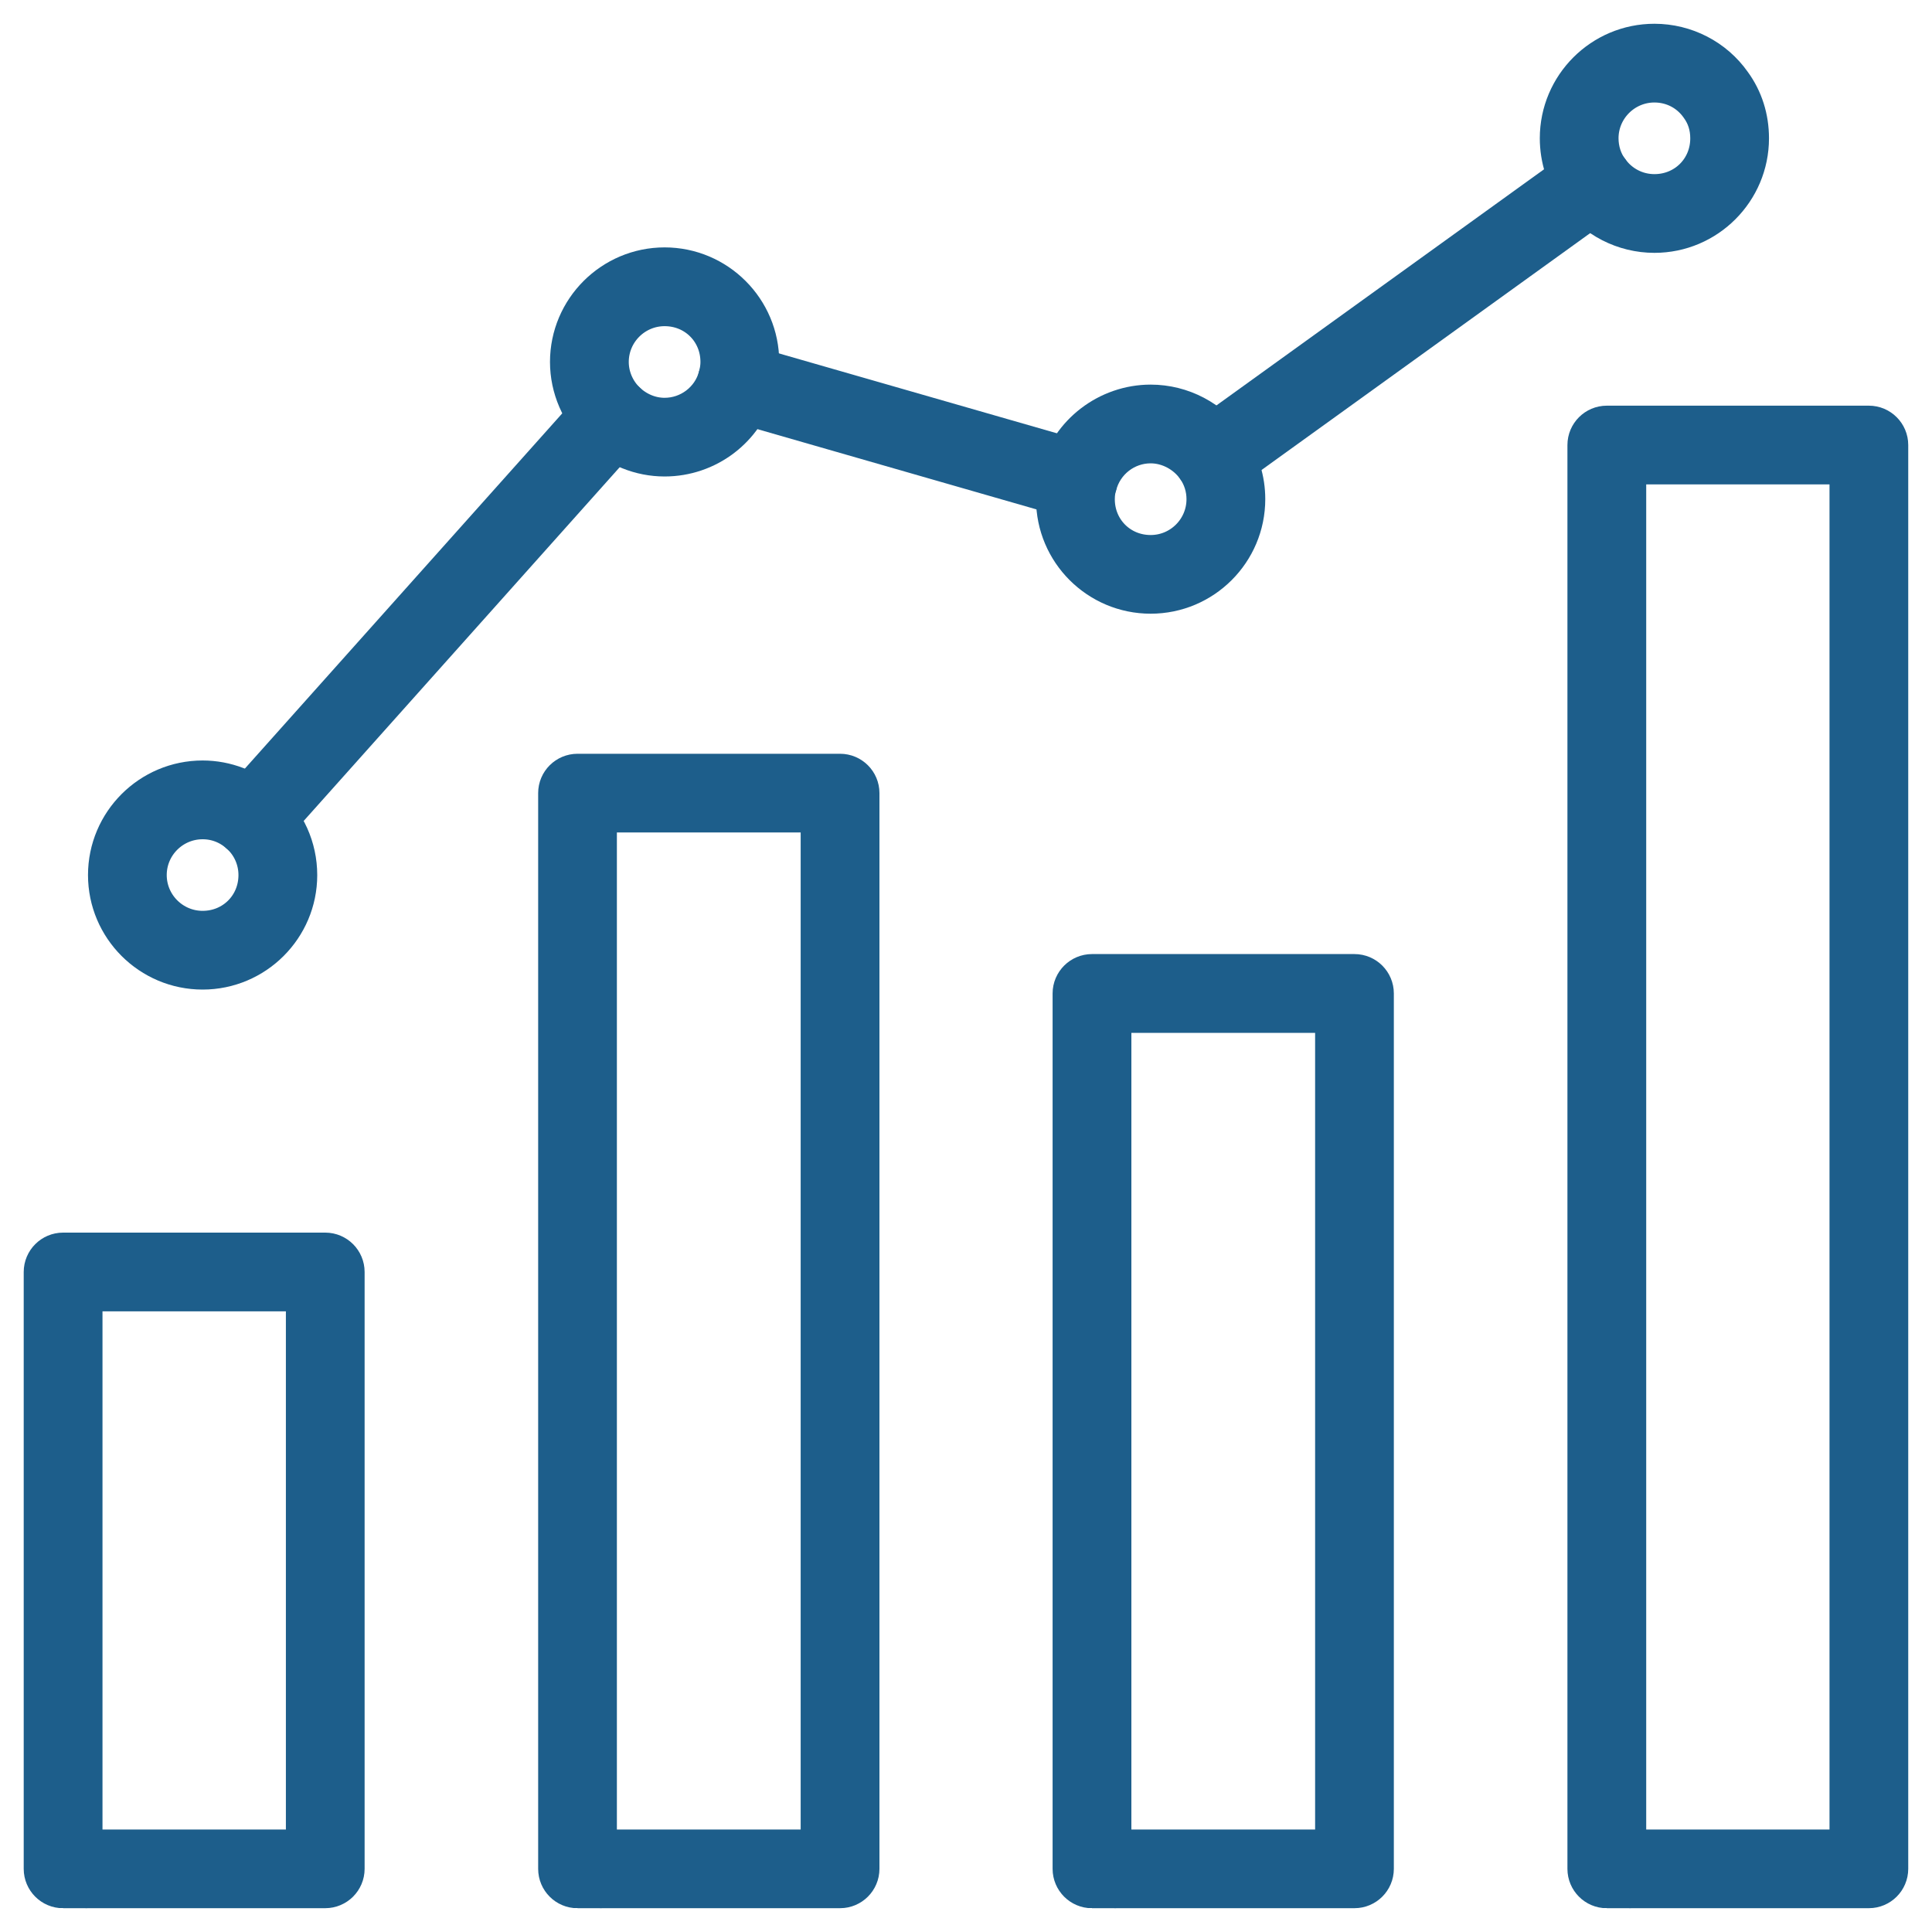 <?xml version="1.0" encoding="utf-8"?>
<!-- Generator: Adobe Illustrator 15.1.0, SVG Export Plug-In  -->
<!DOCTYPE svg PUBLIC "-//W3C//DTD SVG 1.1//EN" "http://www.w3.org/Graphics/SVG/1.1/DTD/svg11.dtd">
<svg version="1.1"
	 xmlns="http://www.w3.org/2000/svg" xmlns:xlink="http://www.w3.org/1999/xlink" xmlns:a="http://ns.adobe.com/AdobeSVGViewerExtensions/3.0/"
	 x="0px" y="0px" width="40px" height="40px" viewBox="-0.491 -0.492 40 40" enable-background="new -0.491 -0.492 40 40"
	 xml:space="preserve">
<defs>
</defs>
<path fill="none" stroke="#1D5E8B" stroke-miterlimit="10" d="M11.466,38.516c-0.174,0-0.315-0.142-0.315-0.315V15.928
	c0-0.174,0.142-0.314,0.315-0.314h5.436c0.174,0,0.315,0.141,0.315,0.314V38.2c0,0.174-0.142,0.315-0.315,0.315H11.466z
	 M11.781,37.886h4.805V16.243h-4.805V37.886z"/>
<path fill="none" stroke="#1D5E8B" stroke-miterlimit="10" d="M0.815,38.516c-0.174,0-0.315-0.142-0.315-0.315V25.843
	c0-0.174,0.142-0.315,0.315-0.315h5.428c0.174,0,0.315,0.142,0.315,0.315V38.2c0,0.174-0.142,0.315-0.315,0.315H0.815z
	 M1.131,37.886h4.797V26.158H1.131V37.886z"/>
<path fill="none" stroke="#1D5E8B" stroke-miterlimit="10" d="M32.776,38.516c-0.174,0-0.315-0.142-0.315-0.315V8.722
	c0-0.174,0.142-0.315,0.315-0.315h5.426c0.174,0,0.315,0.142,0.315,0.315V38.2c0,0.174-0.142,0.315-0.315,0.315H32.776z
	 M33.092,37.886h4.795V9.037h-4.795V37.886z"/>
<path fill="none" stroke="#1D5E8B" stroke-miterlimit="10" d="M22.117,38.516c-0.173,0-0.315-0.142-0.315-0.315V20.076
	c0-0.174,0.143-0.315,0.315-0.315h5.435c0.174,0,0.315,0.142,0.315,0.315V38.2c0,0.174-0.142,0.315-0.315,0.315H22.117z
	 M22.433,37.886h4.804V20.392h-4.804V37.886z"/>
<path fill="none" stroke="#1D5E8B" stroke-miterlimit="10" d="M24.617,9.278c-0.103,0-0.197-0.047-0.256-0.13
	c-0.103-0.143-0.07-0.339,0.071-0.441l7.882-5.681c0.067-0.049,0.139-0.06,0.185-0.06c0.104,0,0.196,0.048,0.256,0.13
	c0.102,0.142,0.069,0.339-0.07,0.44l-7.883,5.682C24.732,9.269,24.664,9.278,24.617,9.278z"/>
<path fill="none" stroke="#1D5E8B" stroke-miterlimit="10" d="M21.828,9.77c-0.028,0-0.058-0.005-0.086-0.013l-7.065-2.032
	c-0.081-0.023-0.147-0.076-0.188-0.149c-0.041-0.074-0.05-0.159-0.027-0.24C14.5,7.2,14.624,7.105,14.762,7.105
	c0.029,0,0.06,0.005,0.088,0.014l7.066,2.031c0.08,0.023,0.147,0.077,0.188,0.15s0.05,0.159,0.026,0.24
	C22.093,9.676,21.968,9.77,21.828,9.77z"/>
<path fill="none" stroke="#1D5E8B" stroke-miterlimit="10" d="M4.74,16.78c-0.078,0-0.152-0.028-0.21-0.08
	c-0.063-0.056-0.101-0.134-0.105-0.218c-0.005-0.083,0.023-0.165,0.08-0.228l7.453-8.342c0.061-0.067,0.145-0.105,0.236-0.105
	c0.055,0,0.135,0.014,0.208,0.079c0.131,0.117,0.142,0.316,0.025,0.446l-7.453,8.343C4.914,16.743,4.831,16.78,4.74,16.78z"/>
<path fill="none" stroke="#1D5E8B" stroke-miterlimit="10" d="M33.762,4.243c-0.6,0-1.167-0.29-1.518-0.777
	c-0.229-0.303-0.355-0.699-0.355-1.095c0-1.032,0.84-1.871,1.873-1.871c0.607,0,1.179,0.294,1.526,0.787
	c0.229,0.313,0.346,0.685,0.346,1.084C35.634,3.403,34.794,4.243,33.762,4.243z M33.762,1.13c-0.686,0-1.243,0.558-1.243,1.241
	c0,0.267,0.083,0.523,0.233,0.723c0.236,0.326,0.605,0.519,1.01,0.519c0.696,0,1.242-0.545,1.242-1.241
	c0-0.27-0.077-0.51-0.229-0.718C34.542,1.323,34.171,1.13,33.762,1.13z"/>
<path fill="none" stroke="#1D5E8B" stroke-miterlimit="10" d="M23.332,11.714c-1.033,0-1.873-0.839-1.873-1.872
	c0-0.173,0.023-0.336,0.068-0.484c0.209-0.813,0.965-1.387,1.805-1.387c0.615,0,1.192,0.304,1.544,0.813
	c0.215,0.312,0.329,0.677,0.329,1.058C25.205,10.875,24.365,11.714,23.332,11.714z M23.332,8.601c-0.564,0-1.057,0.383-1.198,0.931
	c-0.021,0.067-0.044,0.166-0.044,0.311c0,0.696,0.546,1.242,1.242,1.242c0.686,0,1.242-0.557,1.242-1.242
	c0-0.252-0.075-0.494-0.217-0.699C24.125,8.809,23.733,8.601,23.332,8.601z"/>
<path fill="none" stroke="#1D5E8B" stroke-miterlimit="10" d="M3.704,19.496c-1.033,0-1.873-0.84-1.873-1.871
	c0-1.032,0.84-1.872,1.873-1.872c0.457,0,0.899,0.17,1.245,0.477c0.399,0.35,0.628,0.857,0.628,1.396
	C5.577,18.656,4.736,19.496,3.704,19.496z M3.704,16.384c-0.686,0-1.243,0.557-1.243,1.241c0,0.684,0.558,1.241,1.243,1.241
	c0.696,0,1.242-0.546,1.242-1.241c0-0.355-0.151-0.692-0.414-0.923C4.299,16.494,4.011,16.384,3.704,16.384z"/>
<path fill="none" stroke="#1D5E8B" stroke-miterlimit="10" d="M13.269,8.873c-0.476,0-0.935-0.185-1.291-0.521
	c-0.37-0.35-0.582-0.842-0.582-1.35c0-1.032,0.841-1.872,1.873-1.872s1.873,0.84,1.873,1.872c0,0.167-0.024,0.338-0.075,0.51
	C14.845,8.316,14.107,8.873,13.269,8.873z M13.269,5.761c-0.685,0-1.242,0.557-1.242,1.241c0,0.335,0.14,0.66,0.383,0.892
	c0.239,0.226,0.545,0.35,0.859,0.35c0.555,0,1.046-0.372,1.192-0.904c0.033-0.117,0.05-0.227,0.05-0.337
	C14.511,6.306,13.966,5.761,13.269,5.761z"/>
</svg>
